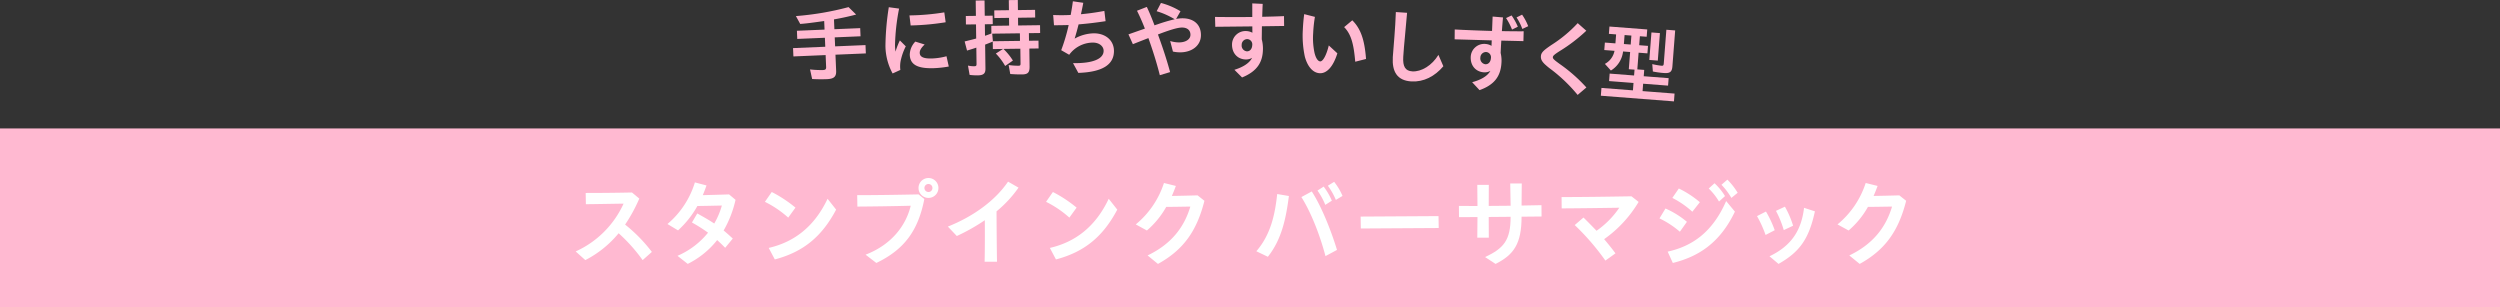 <svg xmlns="http://www.w3.org/2000/svg" width="840" height="103.155" viewBox="0 0 840 103.155"><rect x="0" y="0" width="840" height="103.155" fill="#333333" stroke="none"/><defs><style>.cls-1{fill:#ffb9d1;}.cls-2{fill:#fff;}</style></defs><g id="レイヤー_2" data-name="レイヤー 2"><g id="デザイン"><rect class="cls-1" y="43.155" width="840" height="60"/><path class="cls-2" d="M193.424,84.483a32.229,32.229,0,0,0,16.1-16.062c-4.64.064-8.863.16-12.671.191l-.063-3.775c4.159,0,8.959-.031,15.551-.16l2.463,2.049a53.4,53.4,0,0,1-4.767,8.734,51.917,51.917,0,0,1,8.991,9.184l-3.1,2.752a55.849,55.849,0,0,0-8.063-9.024,35.517,35.517,0,0,1-11.2,9.024Z"/><path class="cls-2" d="M227.632,85.956A26.636,26.636,0,0,0,237.9,78.181a52.033,52.033,0,0,0-5.407-3.424l1.791-3.04c2.112,1.183,3.9,2.176,5.7,3.391a25.7,25.7,0,0,0,2.56-6.047c-2.945.064-5.92.127-8.224.16a32.489,32.489,0,0,1-6.5,8.191l-3.552-2.143a29.5,29.5,0,0,0,9.215-13.984l3.9,1.025q-.577,1.678-1.248,3.263c2.432-.064,5.216-.128,8.831-.256l2.176,1.824a36.747,36.747,0,0,1-4,10.3c.96.8,1.984,1.7,3.072,2.72l-2.559,3.1q-1.392-1.44-2.689-2.592a29.068,29.068,0,0,1-9.887,8Z"/><path class="cls-2" d="M257.009,67.813l2.3-3.3a43.633,43.633,0,0,1,7.967,5.248l-2.432,3.359A34.635,34.635,0,0,0,257.009,67.813Zm1.28,15.487c8.767-2.016,15.455-7.36,19.774-16.511l2.88,3.648c-4.671,8.8-10.751,14.142-20.606,16.734Z"/><path class="cls-2" d="M290.834,85.571c8.8-3.391,13.566-9.823,15.167-16.446-5.792.16-12.928.256-17.919.288l-.065-3.84c5.888,0,12.671-.095,20.639-.256l1.92,1.568c-2.048,10.4-6.528,16.863-16.127,21.47Zm17.79-22.4a3.344,3.344,0,1,1,3.328,3.328A3.332,3.332,0,0,1,308.624,63.173Zm4.672,0a1.313,1.313,0,0,0-1.344-1.344,1.331,1.331,0,0,0-1.344,1.344,1.351,1.351,0,0,0,1.344,1.344A1.332,1.332,0,0,0,313.3,63.173Z"/><path class="cls-2" d="M318.482,76.132c8.991-3.583,16.095-9.024,20.223-15.1l3.519,2.016a39.937,39.937,0,0,1-7.39,7.968c.031,5.664.063,11.167.159,16.926h-4.159c.095-4.767.095-9.279.063-13.951A64.778,64.778,0,0,1,321.49,79.3Z"/><path class="cls-2" d="M351.474,67.813l2.3-3.3a43.667,43.667,0,0,1,7.967,5.248l-2.432,3.359A34.679,34.679,0,0,0,351.474,67.813Zm1.28,15.487c8.767-2.016,15.455-7.36,19.774-16.511l2.88,3.648c-4.671,8.8-10.751,14.142-20.607,16.734Z"/><path class="cls-2" d="M385.586,85.827c7.839-3.743,12.255-9.31,14.367-16.414-2.911.031-5.824.1-8.095.1a29.346,29.346,0,0,1-6.5,7.935L381.619,75.4a29.88,29.88,0,0,0,9.47-13.918l4,.992q-.624,1.727-1.343,3.359c2.464-.032,5.247-.1,8.638-.192l2.305,1.824c-2.56,10.143-7.04,16.478-15.615,21.214Z"/><path class="cls-2" d="M422.13,84.42c4.864-5.632,6.272-12.384,7.007-19.231l3.936.672c-.959,7.3-2.335,14.463-7.071,20.414Zm15.135-18.207,3.488-1.888c3.168,4.863,6.4,12.831,8.479,19.647l-3.872,2.08C443.537,79.108,440.529,71.364,437.265,66.213Zm5.407-2.176,2.081-1.344a22.481,22.481,0,0,1,2.751,4.736L445.3,68.837A23,23,0,0,0,442.672,64.037Zm3.489-1.632,2.111-1.311a20.366,20.366,0,0,1,2.816,4.735l-2.24,1.344A23.174,23.174,0,0,0,446.161,62.405Z"/><path class="cls-2" d="M457.171,72.772l26.173-.16.064,4-26.174.16Z"/><path class="cls-2" d="M496.434,72.933c-2.176,0-4.223.032-6.208.032l-.031-3.777c1.919.033,4,.033,6.239.033-.032-2.368-.032-4.736-.064-7.1h3.872c-.032,2.368-.032,4.7-.032,7.071,2.336,0,4.832-.031,7.359-.063-.032-2.528-.064-4.991-.128-7.487h3.872c-.032,2.431-.064,4.991-.064,7.423,2.208-.033,4.448-.064,6.687-.128l.032,3.807c-2.336.032-4.575.065-6.719.065,0,9.119-2.623,12.8-8.736,15.87l-3.519-2.3c6.208-2.944,8.575-5.568,8.575-13.535-2.592.031-5.056.063-7.359.063,0,2.336,0,4.64.032,6.944H496.37C496.4,77.572,496.434,75.269,496.434,72.933Z"/><path class="cls-2" d="M529.107,75.62l2.943-2.527c1.569,1.535,3.008,3.008,4.384,4.447a29.769,29.769,0,0,0,7.648-7.743c-6.656.1-13.408.192-19.359.224l-.032-3.808c6.848,0,13.823-.1,23.486-.256l2.4,1.888a40.832,40.832,0,0,1-11.583,12.511c1.248,1.472,2.528,3.04,3.807,4.768l-3.391,2.432A81.047,81.047,0,0,0,529.107,75.62Z"/><path class="cls-2" d="M557.588,73.381l2.015-3.328a29.889,29.889,0,0,1,7.2,4.479l-2.367,3.328A31.055,31.055,0,0,0,557.588,73.381Zm2.751,11.167c8.095-1.792,15.007-6.367,19.647-16.991l2.943,3.551c-5.151,10.816-12.607,15.2-20.862,17.247ZM561.907,66.5l2.176-3.168a33.443,33.443,0,0,1,7.071,4.607l-2.527,3.2A30.537,30.537,0,0,0,561.907,66.5Zm12.223-3.168,1.952-1.76a19.726,19.726,0,0,1,3.519,4.321l-2.015,1.823A20.926,20.926,0,0,0,574.13,63.333Zm4.288-1.248,1.984-1.728a23.329,23.329,0,0,1,3.455,4.416L581.746,66.5A22.882,22.882,0,0,0,578.418,62.085Z"/><path class="cls-2" d="M590.355,72.612l3.008-1.535a35.731,35.731,0,0,1,2.943,6.272l-3.071,1.6A38.95,38.95,0,0,0,590.355,72.612Zm4.191,13.5c7.328-3.487,10.719-8.671,11.616-16.286l3.647,1.184c-2.048,9.535-5.311,13.726-12.222,17.662Zm2.176-15.262,3.008-1.409a31.27,31.27,0,0,1,2.752,6.4l-3.136,1.471A34.018,34.018,0,0,0,596.722,70.853Z"/><path class="cls-2" d="M621.363,85.827c7.84-3.743,12.255-9.31,14.367-16.414-2.912.031-5.824.1-8.1.1a29.3,29.3,0,0,1-6.5,7.935L617.4,75.4a29.885,29.885,0,0,0,9.472-13.918l4,.992q-.624,1.727-1.344,3.359c2.464-.032,5.248-.1,8.64-.192l2.3,1.824c-2.559,10.143-7.039,16.478-15.615,21.214Z"/><path class="cls-1" d="M272.877,26.548l-.7-3.221a32.307,32.307,0,0,0,4.379.208c.783-.033,1.053-.3,1.024-1l-.169-4.028-10.825.455-.118-2.8,10.824-.454-.126-3.022-9.286.391-.114-2.741,9.285-.39-.121-2.881c-4.79.678-6.408.858-8.055.983L267.422,5.4a97.31,97.31,0,0,0,17.693-3.012l2.543,2.5c-2.217.6-4.909,1.186-7.441,1.629l.138,3.3,8.671-.364.115,2.741-8.671.364.127,3.021,10.208-.429.118,2.8-10.209.429.228,5.426c.083,1.957-.728,2.692-3.1,2.792C276.3,26.656,274.534,26.646,272.877,26.548Z"/><path class="cls-1" d="M297.509,15.452a88.463,88.463,0,0,1,1.13-13.029l3.458.467a70.257,70.257,0,0,0-1.374,12.278,17.515,17.515,0,0,0,.171,2.181,23.52,23.52,0,0,1,1.467-3.766l1.986,1.99a19.037,19.037,0,0,0-1.565,4.189,9.765,9.765,0,0,0-.263,3.733l-2.6,1.192A19.722,19.722,0,0,1,297.509,15.452Zm8.068-10.276a78.69,78.69,0,0,0,11.71-1.02l.454,3.322a84.53,84.53,0,0,1-11.764,1.076Zm.107,13.19a6.466,6.466,0,0,1,1.869-4.392l3.137.978c-1.2,1.125-1.683,2.007-1.661,2.791.036,1.316,1.119,1.986,4.086,1.905a21.2,21.2,0,0,0,4.909-.75l.767,3.453a35.528,35.528,0,0,1-5.139.56C308.277,23.058,305.776,21.726,305.684,18.366Z"/><path class="cls-1" d="M325.785,25.162l-.545-3.129a8.706,8.706,0,0,0,2.132.224c.588-.008.754-.178.746-.766L328.046,16c-.7.261-1.478.495-3.124.993l-.8-3.07c.92-.208,2.9-.71,3.879-.975l-.062-4.76-3.388.045-.037-2.856,3.388-.044L327.839.185l2.968-.039.068,5.152,2.659-.035.037,2.856-2.659.034.05,3.865a22.141,22.141,0,0,0,2.146-.785l-.034-2.547,5.992-.08L339.032,6l-4.927.064-.034-2.576L339,3.427,338.954.04,341.978,0l.045,3.388,5.767-.076.033,2.577-5.767.075.034,2.6,7.364-.1.034,2.631-3.779.049.033,2.548,3.191-.041.034,2.631-3.108.041.078,5.992c.027,2.043-.553,2.667-2.513,2.693-1.315.017-2.8-.048-3.977-.144l-.544-3.018a20.984,20.984,0,0,0,3.308.237c.587-.008.7-.121.689-.793l-.064-4.928-5.684.074a20.242,20.242,0,0,1,3.187,3.908l-2.607,1.826A20.035,20.035,0,0,0,334.6,17.99l2.416-1.544-3.415.045-.034-2.519c-1.142.463-2.06.839-2.562,1.013l.106,8.091c.021,1.624-.672,2.222-2.6,2.247A19.831,19.831,0,0,1,325.785,25.162Zm16.932-11.423-.033-2.547-9.3.121.23,2.545Z"/><path class="cls-1" d="M360.534,21.213c6.861.124,10.28-1.523,10.284-4.127,0-1.513-1.423-2.775-3.607-2.778a9.933,9.933,0,0,0-7.96,4.1l-2.687-1.545a60.489,60.489,0,0,0,2.507-8.453c-1.765.053-3.389.078-4.93.076l-.273-3.445c1.9.087,3.864.09,5.881-.019.31-1.651.565-3.219.735-4.591l3.5.509c-.227,1.2-.48,2.52-.791,3.835,2.465-.219,5.07-.579,7.871-1.106l.415,3.445c-3.418.527-6.387.858-9.075,1.077-.423,1.68-.874,3.331-1.324,4.787a13.742,13.742,0,0,1,6.471-1.782c3.977.007,6.745,2.419,6.74,5.948-.008,4.565-3.849,7.079-11.97,7.346Z"/><path class="cls-1" d="M385.86,12.8c-2.028.78-3.86,1.507-5.213,2.046l-1.488-3.3c1.689-.59,3.577-1.26,5.519-1.93-.861-2.224-1.7-4.115-2.649-6.006l3.3-1.292c.867,1.806,1.73,3.919,2.59,6.2.338-.135.675-.243,1.013-.349a56.369,56.369,0,0,1,5.768-1.7,26.012,26.012,0,0,0-6.062-2.7L390.08.991a24.687,24.687,0,0,1,6.564,2.793l-1.47,2.58a11.418,11.418,0,0,1,2.273-.216c3.807.061,6.125,2.226,6.069,5.753-.054,3.471-3.115,5.747-7.146,5.684a11.368,11.368,0,0,1-2.265-.26l-.924-3.543a10.033,10.033,0,0,0,2.821.465c2.379.037,3.964-1.03,3.989-2.514.024-1.6-1.111-2.454-2.734-2.479-1.427-.023-3.734.669-7.143,1.931l-1.042.4c1.583,4.365,2.84,8.082,4.084,12.638L389.7,25.264C388.615,20.935,387.281,16.8,385.86,12.8Z"/><path class="cls-1" d="M414.76,23.452c2.8-.866,5-2.172,5.95-4.019a4.057,4.057,0,0,1-2.2.548c-2.631-.08-4.644-2.046-4.547-5.209a4.537,4.537,0,0,1,4.811-4.335A4.589,4.589,0,0,1,420.8,11l-.019-2.13L408.338,9l-.094-3.309c3.668.057,8.177.055,12.521.019V1.142l3.5.162c-.068,1.314-.113,2.77-.161,4.338,2.663-.059,5.187-.122,7.32-.225l.039,3.307L424,8.831l-.05,4.369a12.244,12.244,0,0,1,.395,3.571c-.128,4.169-1.957,7.2-7.007,9.254Zm6-8.36a1.77,1.77,0,0,0-1.677-1.956,1.893,1.893,0,0,0-1.88,1.931,1.949,1.949,0,0,0,1.755,2.183C419.963,17.28,420.717,16.435,420.758,15.092Z"/><path class="cls-1" d="M438.43,19.05a33.546,33.546,0,0,1-.683-9.026c.067-1.482.212-3.437.464-5.275l3.6.92a45.569,45.569,0,0,0-.584,5.437,23.9,23.9,0,0,0,.455,6.663c.425,1.755,1.133,2.825,1.916,2.86.867.039,2.051-1.952,2.877-5.361l2.879,2.651c-1.379,4.449-3.531,6.79-5.908,6.683C441.126,24.5,439.318,22.341,438.43,19.05Zm13.2-9.938,2.739-2.286c3.193,3.115,4.177,7.391,4.623,12.987l-3.629.929C454.879,15.34,454.177,11.665,451.63,9.112Z"/><path class="cls-1" d="M467.981,19.192c.092-1.565.365-4.8.545-6.924.166-1.871.4-5.839.481-8.219l3.772.249c-.2,2.4-.528,6.168-.719,7.98-.193,1.868-.467,5.106-.568,6.839-.189,3.243.679,4.724,3.054,4.863,3.047.178,6.625-2,8.768-5.546l1.655,3.827c-2.863,3.395-6.623,5.336-10.732,5.1C469.457,27.077,467.694,24.112,467.981,19.192Z"/><path class="cls-1" d="M494.642,27.621c2.831-.759,5.1-1.977,6.128-3.815a3.85,3.85,0,0,1-2.223.492c-2.653-.183-4.589-2.225-4.372-5.38a4.545,4.545,0,0,1,5-4.146,4.468,4.468,0,0,1,1.976.641c.007-.5.051-1.146.071-1.847l-12.463-.353.031-3.31c3.69.2,8.17.367,12.538.5l.193-4.841,3.487.295c-.124,1.395-.261,2.986-.373,4.6,2.662.043,5.186.077,7.321.056l-.088,3.305-7.424-.176c-.1,1.454-.169,2.852-.23,4.139a11.055,11.055,0,0,1,.263,3.526c-.287,4.161-2.2,7.143-7.353,8.978Zm6.313-8.124a1.767,1.767,0,0,0-1.574-2.017,1.9,1.9,0,0,0-1.979,1.857,1.965,1.965,0,0,0,1.669,2.247C500.077,21.653,500.862,20.838,500.955,19.5Zm5.079-13.429,1.856-.881a19.8,19.8,0,0,1,2.1,3.792l-1.946.959A21,21,0,0,0,506.034,6.068Zm3.521-.206,1.862-.938A18.447,18.447,0,0,1,513.478,8.8l-1.973.93A18.405,18.405,0,0,0,509.555,5.862Z"/><path class="cls-1" d="M520.584,22.884c-2.224-1.771-2.944-2.641-2.834-4.065.093-1.228,1.053-2.025,3.542-3.715a44.351,44.351,0,0,0,8.817-7.329L533,10.328a54.5,54.5,0,0,1-8.949,6.841c-1.771,1.127-2.255,1.568-2.289,2.015-.04.53.354.9,2.295,2.309a52.614,52.614,0,0,1,8.971,7.9l-2.943,2.5A52.73,52.73,0,0,0,520.584,22.884Z"/><path class="cls-1" d="M538.086,29.545l10.581.815.191-2.484-8.208-.633.194-2.513,8.208.633.151-1.954-1.926-.148.445-5.78-2.373-.183a8.622,8.622,0,0,1-4.088,6.4l-2.018-2.233a6.3,6.3,0,0,0,3.231-4.385l-3.434-.265.194-2.513,3.545.273.232-3.014-2.428-.188.19-2.457,12.7.981-.189,2.456L551,12.173l-.233,3.015,2.959.229-.193,2.513-2.96-.229-.433,5.611,2.317.179-.163,2.122,8.376.646-.2,2.513-8.376-.646-.19,2.484,10.748.829-.2,2.625-24.568-1.9Zm9.831-14.576.231-3.015-2.288-.177-.233,3.015Zm6.969-4.069,2.848.22-.713,9.241-2.848-.219Zm.476,13.124-.2-2.486a24.776,24.776,0,0,0,3.019.541c.67.053.792-.079.851-.833L559.9,9.995l2.96.229-.931,12.06c-.145,1.9-.831,2.408-2.953,2.244A29.129,29.129,0,0,1,555.362,24.024Z"/></g></g></svg>